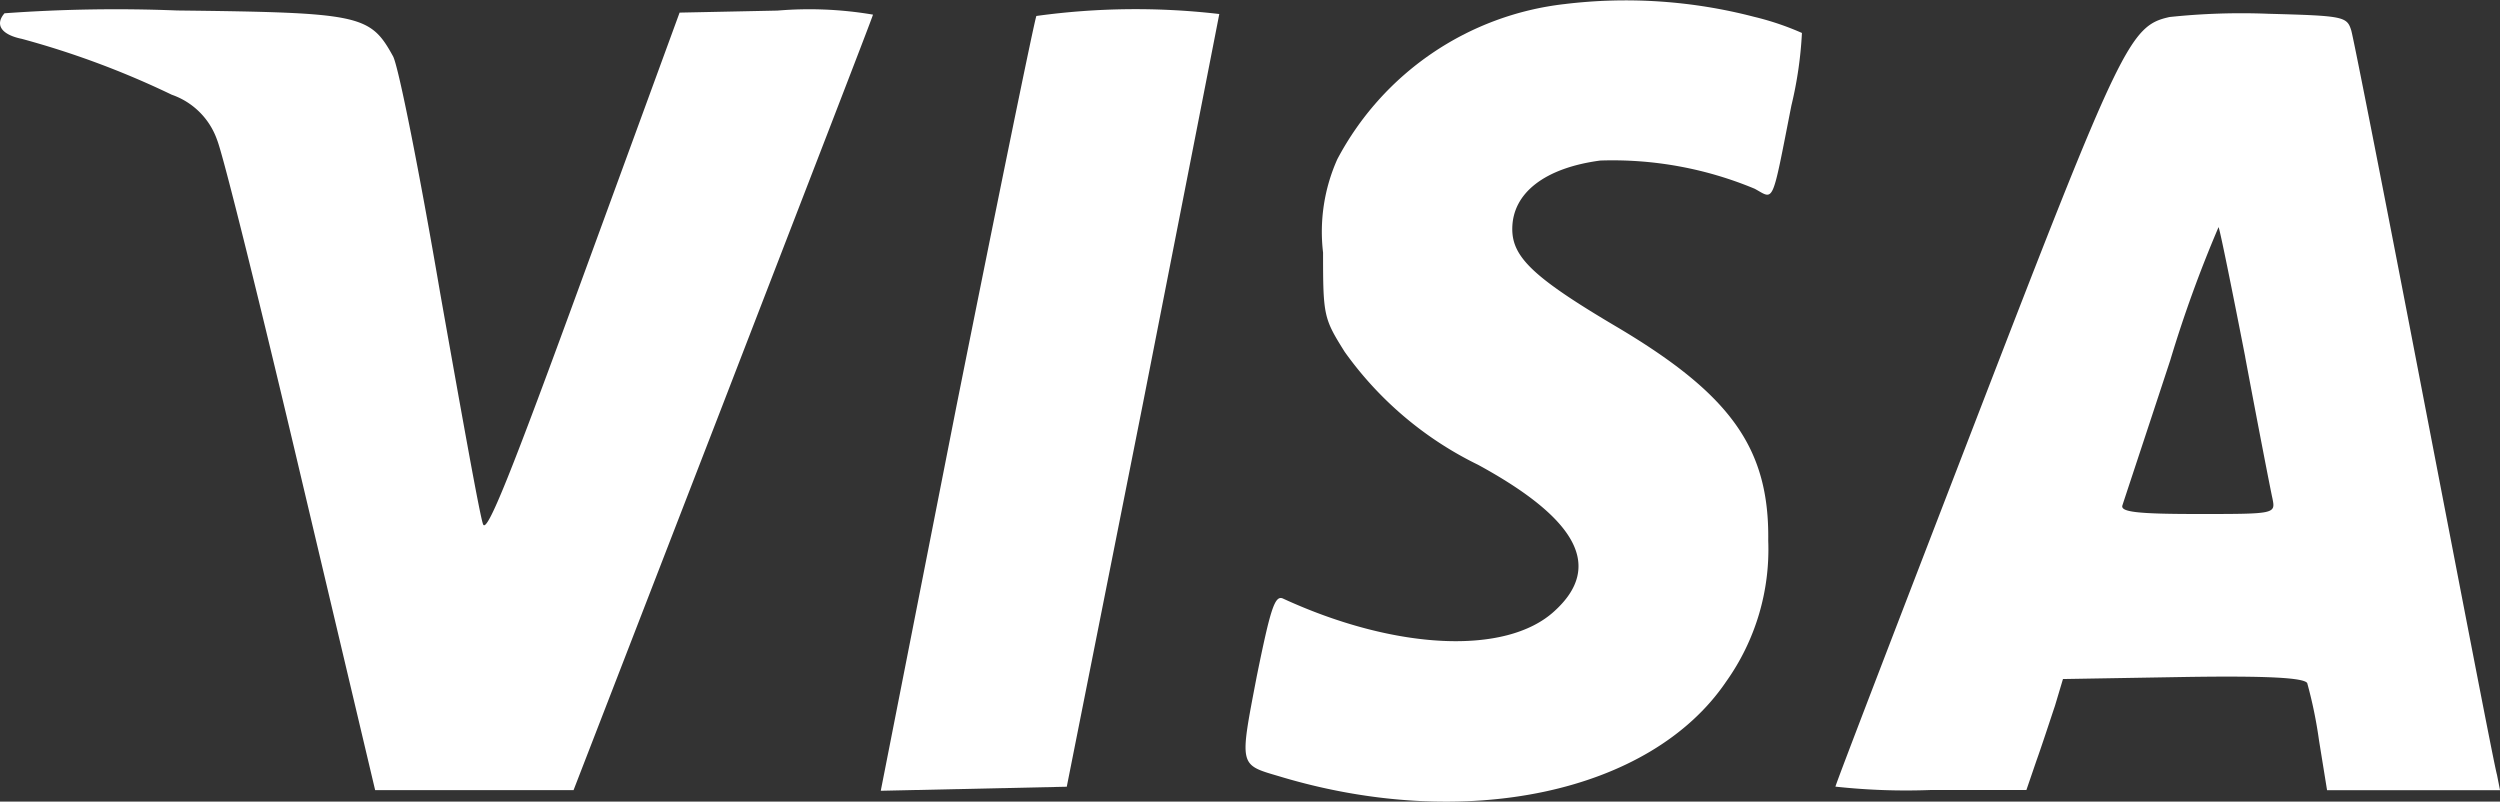 <svg xmlns="http://www.w3.org/2000/svg" width="81.693" height="26.194" viewBox="0 0 81.693 26.194"><rect x="0" y="0" width="81.693" height="26.194" fill="#333333" stroke="none"/><path d="M205.427-259.367a9.631,9.631,0,0,0-7.435,5.07,5.805,5.805,0,0,0-.466,3.051c0,2.063.02,2.151.709,3.248a11.578,11.578,0,0,0,4.356,3.687c3.262,1.778,4.092,3.336,2.492,4.785-1.58,1.449-5.206,1.273-8.873-.417-.263-.11-.405.351-.851,2.546-.567,2.963-.587,2.875.75,3.27,6.037,1.822,12.114.549,14.586-3.095a7.447,7.447,0,0,0,1.378-4.609c.04-3.007-1.216-4.763-4.9-6.957-2.755-1.624-3.464-2.3-3.464-3.226,0-1.185,1.074-2,2.877-2.239a12.066,12.066,0,0,1,5.044.922c.648.351.547.593,1.2-2.721a12.811,12.811,0,0,0,.344-2.37,9.14,9.14,0,0,0-1.56-.527A16.629,16.629,0,0,0,205.427-259.367Z" transform="translate(-154.292 259.499)" fill="#fff"/><path d="M14.122-257.773c-.324.374-.1.7.567.836a28.393,28.393,0,0,1,4.9,1.826,2.4,2.4,0,0,1,1.479,1.474c.2.484,1.438,5.478,2.755,11.065l2.411,10.185h6.483l4.862-12.561c2.674-6.929,4.9-12.671,4.923-12.781a12.422,12.422,0,0,0-3.12-.132l-3.2.066-3.14,8.579c-2.37,6.489-3.16,8.469-3.282,8.139-.1-.242-.709-3.652-1.4-7.545-.669-3.916-1.357-7.391-1.54-7.743-.75-1.364-1.053-1.43-7.07-1.5A50.422,50.422,0,0,0,14.122-257.773Z" transform="translate(-13.975 258.207)" fill="#fff"/><path d="M148.485-257.8c-.061.132-1.236,5.872-2.613,12.757L143.4-232.482l3.039-.066,3.039-.066,2.492-12.537c1.357-6.906,2.472-12.6,2.492-12.713A23.7,23.7,0,0,0,148.485-257.8Z" transform="translate(-114.619 258.322)" fill="#fff"/><path d="M289.919-257.21c-1.3.286-1.58.858-6.341,13.2-2.512,6.514-4.578,11.883-4.578,11.949a21.307,21.307,0,0,0,3.12.11h3.12l.324-.946c.182-.506.446-1.32.608-1.8l.263-.88,3.91-.066c2.755-.044,3.971.022,4.072.2a14.571,14.571,0,0,1,.385,1.871l.263,1.628h5.652l-.1-.506c-.081-.264-1.134-5.744-2.37-12.147-1.236-6.426-2.309-11.883-2.39-12.169-.142-.462-.243-.484-2.715-.55A22.336,22.336,0,0,0,289.919-257.21Zm2.471,11.113c.425,2.267.831,4.357.891,4.621.1.506.1.506-2.451.506-1.965,0-2.532-.066-2.451-.286.041-.132.75-2.267,1.56-4.731a41.277,41.277,0,0,1,1.58-4.357C291.56-250.278,291.945-248.385,292.391-246.1Z" transform="translate(-219.023 257.766)" fill="#fff"/></svg>